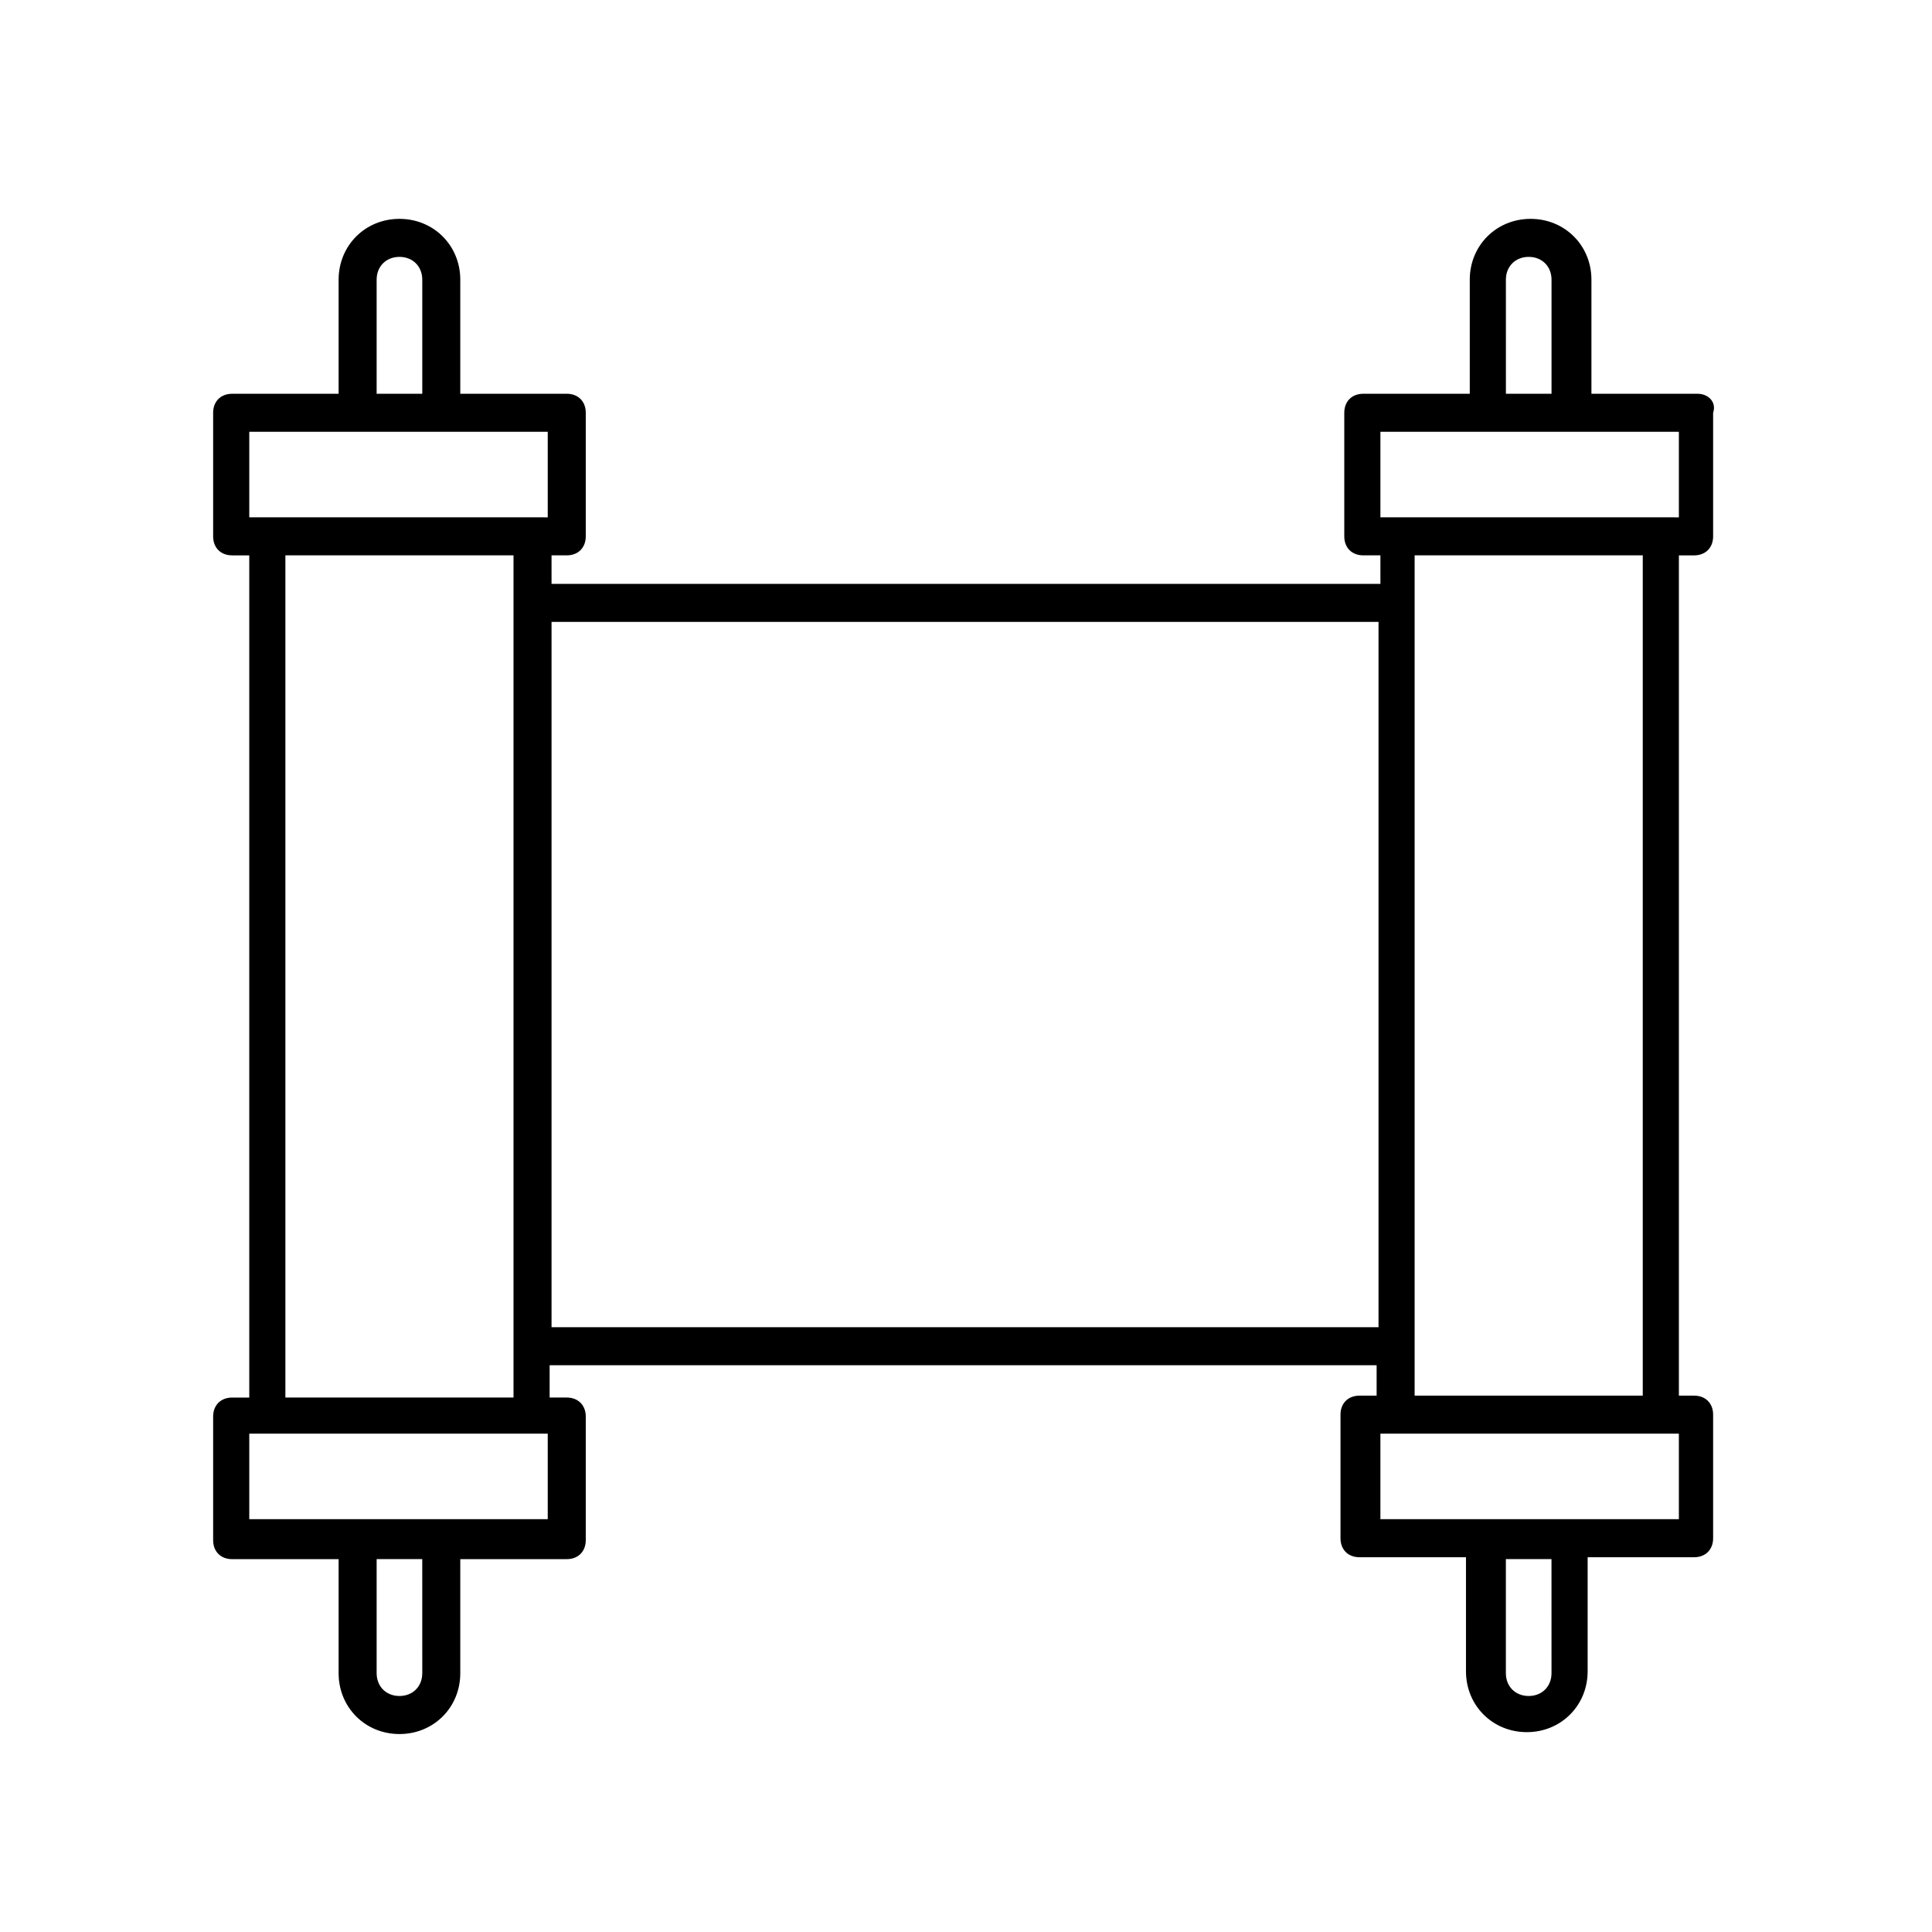 <?xml version="1.0" encoding="UTF-8"?>
<!-- Uploaded to: SVG Repo, www.svgrepo.com, Generator: SVG Repo Mixer Tools -->
<svg fill="#000000" width="800px" height="800px" version="1.1" viewBox="144 144 512 512" xmlns="http://www.w3.org/2000/svg">
 <path d="m593.96 248.35h-28.215v-30.23c0-9.07-7.055-16.121-16.121-16.121-9.07 0-16.121 7.055-16.121 16.121v30.23h-28.215c-3.023 0-5.039 2.016-5.039 5.039v32.746c0 3.023 2.016 5.039 5.039 5.039h4.535v7.559h-219.66v-7.559h4.031c3.023 0 5.039-2.016 5.039-5.039v-32.746c0-3.023-2.016-5.039-5.039-5.039h-28.215v-30.23c0-9.07-7.055-16.121-16.121-16.121-9.07 0-16.121 7.055-16.121 16.125v30.23h-28.215c-3.023 0-5.039 2.016-5.039 5.039v32.746c0 3.023 2.016 5.039 5.039 5.039h4.535v223.19h-4.535c-3.023 0-5.039 2.016-5.039 5.039v32.746c0 3.023 2.016 5.039 5.039 5.039l28.215-0.004v30.23c0 9.07 7.055 16.121 16.121 16.121 9.07 0 16.121-7.055 16.121-16.121v-30.23h28.215c3.023 0 5.039-2.016 5.039-5.039v-32.746c0-3.023-2.016-5.039-5.039-5.039h-4.535v-8.566h219.16v8.062h-4.535c-3.023 0-5.039 2.016-5.039 5.039v32.746c0 3.023 2.016 5.039 5.039 5.039h28.215v30.23c0 9.07 7.055 16.121 16.121 16.121 9.07 0 16.121-7.055 16.121-16.121v-30.23h28.215c3.023 0 5.039-2.016 5.039-5.039v-32.746c0-3.023-2.016-5.039-5.039-5.039h-4.031v-222.68h4.031c3.023 0 5.039-2.016 5.039-5.039v-32.746c1.008-3.023-1.512-5.039-4.031-5.039zm-50.883-30.227c0-3.527 2.519-6.047 6.047-6.047s6.047 2.519 6.047 6.047v30.23h-12.09zm-33.254 40.305h79.098v22.672l-79.098-0.004zm-266.01-40.305c0-3.527 2.519-6.047 6.047-6.047 3.527 0 6.047 2.519 6.047 6.047v30.23l-12.094-0.004zm-33.754 40.305h79.098v22.672l-79.098-0.004zm45.848 328.98c0 3.527-2.519 6.047-6.047 6.047-3.527 0-6.047-2.519-6.047-6.047v-30.23h12.09zm33.25-40.809h-79.098v-22.672l79.098 0.004zm-69.527-32.746v-222.68h60.457v223.19h-60.457zm70.535-18.137v-186.91h219.16v186.91zm265 91.691c0 3.527-2.519 6.047-6.047 6.047s-6.047-2.519-6.047-6.047v-30.23h12.09zm33.754-40.809h-79.098v-22.672h79.098zm-9.57-32.746h-60.457v-222.68h60.457z"/>
</svg>